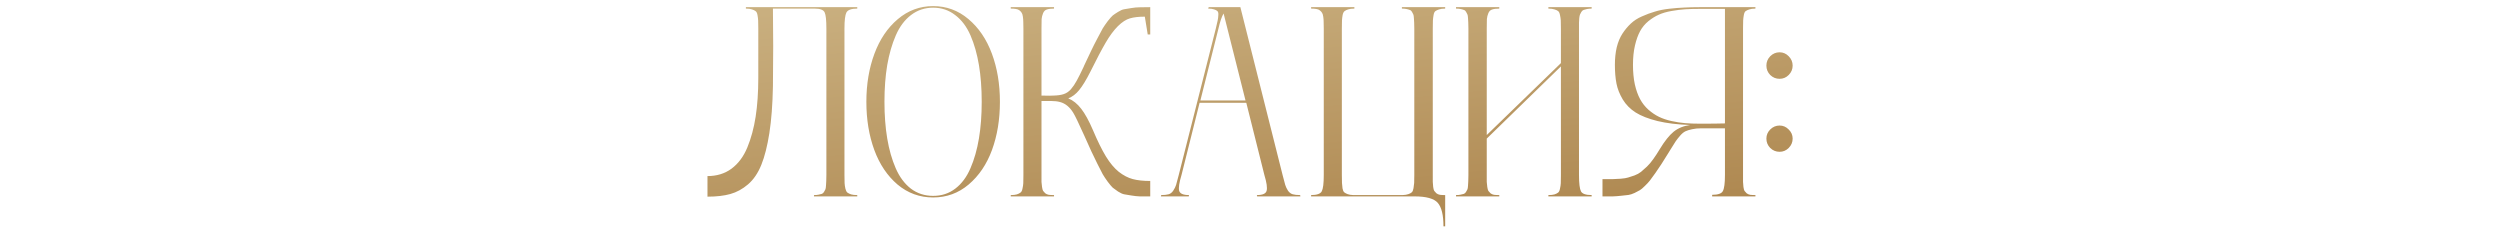 <?xml version="1.0" encoding="UTF-8"?> <svg xmlns="http://www.w3.org/2000/svg" width="333" height="31" viewBox="0 0 333 31" fill="none"><path d="M114.188 1.146C113.414 1.146 112.934 1.316 112.746 1.656C112.57 1.996 112.482 2.711 112.482 3.801V23.312C112.482 23.793 112.488 24.15 112.5 24.385C112.512 24.619 112.547 24.865 112.605 25.123C112.664 25.369 112.752 25.545 112.869 25.65C112.998 25.744 113.168 25.826 113.379 25.896C113.59 25.955 113.859 25.984 114.188 25.984V26.16H108.422V25.984C108.656 25.984 108.855 25.967 109.02 25.932C109.195 25.896 109.342 25.861 109.459 25.826C109.588 25.779 109.688 25.691 109.758 25.562C109.84 25.434 109.898 25.328 109.934 25.246C109.98 25.152 110.01 24.982 110.021 24.736C110.045 24.49 110.057 24.285 110.057 24.121C110.068 23.957 110.074 23.688 110.074 23.312V3.801C110.074 2.699 109.998 1.984 109.846 1.656C109.693 1.316 109.254 1.146 108.527 1.146H102.955C103.002 4.369 103.002 7.82 102.955 11.5C102.908 13.926 102.75 16 102.48 17.723C102.211 19.445 101.854 20.857 101.408 21.959C100.963 23.061 100.371 23.928 99.633 24.561C98.906 25.182 98.121 25.609 97.277 25.844C96.445 26.078 95.432 26.195 94.236 26.195V23.453C95.478 23.453 96.545 23.125 97.436 22.469C98.338 21.801 99.041 20.857 99.545 19.639C100.049 18.42 100.418 17.055 100.652 15.543C100.887 14.02 101.004 12.303 101.004 10.393V3.801C101.004 3.297 100.998 2.939 100.986 2.729C100.975 2.506 100.945 2.266 100.898 2.008C100.852 1.738 100.764 1.562 100.635 1.48C100.518 1.387 100.359 1.311 100.16 1.252C99.961 1.182 99.691 1.146 99.352 1.146V0.953H114.188V1.146ZM119.584 2.553C120.955 1.393 122.525 0.812 124.295 0.812C126.064 0.812 127.629 1.387 128.988 2.535C130.359 3.684 131.402 5.219 132.117 7.141C132.832 9.062 133.189 11.201 133.189 13.557C133.189 15.912 132.838 18.051 132.135 19.973C131.432 21.883 130.395 23.418 129.023 24.578C127.664 25.727 126.088 26.301 124.295 26.301C122.502 26.301 120.92 25.727 119.549 24.578C118.189 23.418 117.158 21.883 116.455 19.973C115.752 18.051 115.4 15.912 115.4 13.557C115.4 11.213 115.758 9.08 116.473 7.158C117.188 5.236 118.225 3.701 119.584 2.553ZM121.324 25.123C122.18 25.768 123.17 26.09 124.295 26.09C125.42 26.09 126.404 25.768 127.248 25.123C128.104 24.467 128.777 23.559 129.27 22.398C129.773 21.238 130.148 19.92 130.395 18.443C130.641 16.967 130.764 15.338 130.764 13.557C130.764 11.775 130.641 10.146 130.395 8.67C130.148 7.193 129.773 5.875 129.27 4.715C128.766 3.555 128.086 2.652 127.23 2.008C126.387 1.352 125.408 1.023 124.295 1.023C123.182 1.023 122.197 1.352 121.342 2.008C120.498 2.652 119.824 3.555 119.32 4.715C118.816 5.875 118.436 7.193 118.178 8.67C117.932 10.146 117.809 11.775 117.809 13.557C117.809 15.338 117.932 16.967 118.178 18.443C118.424 19.92 118.799 21.238 119.303 22.398C119.807 23.559 120.48 24.467 121.324 25.123ZM145.248 9.531C144.686 10.645 144.182 11.471 143.736 12.01C143.303 12.537 142.822 12.9 142.295 13.1C142.939 13.369 143.514 13.832 144.018 14.488C144.521 15.133 145.043 16.082 145.582 17.336C146.191 18.777 146.766 19.943 147.305 20.834C147.844 21.713 148.418 22.398 149.027 22.891C149.648 23.371 150.27 23.693 150.891 23.857C151.512 24.021 152.285 24.104 153.211 24.104V26.16C152.648 26.16 152.186 26.16 151.822 26.16C151.471 26.148 151.09 26.107 150.68 26.037C150.281 25.967 149.965 25.914 149.73 25.879C149.508 25.832 149.238 25.709 148.922 25.51C148.617 25.299 148.383 25.129 148.219 25C148.066 24.859 147.844 24.596 147.551 24.209C147.27 23.822 147.047 23.488 146.883 23.207C146.73 22.926 146.496 22.469 146.18 21.836C145.863 21.203 145.594 20.646 145.371 20.166C145.148 19.686 144.832 18.982 144.422 18.057C143.672 16.393 143.186 15.385 142.963 15.033C142.494 14.26 141.908 13.779 141.205 13.592C140.865 13.498 140.461 13.451 139.992 13.451H138.727V23.312C138.727 23.723 138.727 24.027 138.727 24.227C138.738 24.414 138.762 24.637 138.797 24.895C138.832 25.141 138.879 25.316 138.938 25.422C139.008 25.516 139.102 25.621 139.219 25.738C139.348 25.844 139.506 25.914 139.693 25.949C139.881 25.973 140.115 25.984 140.396 25.984V26.16H134.631V25.984C134.971 25.984 135.24 25.955 135.439 25.896C135.65 25.826 135.814 25.744 135.932 25.65C136.061 25.557 136.148 25.381 136.195 25.123C136.254 24.865 136.289 24.625 136.301 24.402C136.312 24.168 136.318 23.805 136.318 23.312V3.801C136.318 3.391 136.312 3.086 136.301 2.887C136.301 2.688 136.283 2.465 136.248 2.219C136.213 1.973 136.16 1.803 136.09 1.709C136.031 1.604 135.938 1.498 135.809 1.393C135.68 1.287 135.521 1.223 135.334 1.199C135.146 1.164 134.912 1.146 134.631 1.146V0.953H140.396V1.146C139.986 1.146 139.664 1.188 139.43 1.27C139.207 1.34 139.043 1.504 138.938 1.762C138.832 2.02 138.768 2.277 138.744 2.535C138.732 2.781 138.727 3.203 138.727 3.801V12.73C139.582 12.754 140.115 12.754 140.326 12.73C140.877 12.719 141.328 12.654 141.68 12.537C142.043 12.42 142.365 12.203 142.646 11.887C142.928 11.559 143.186 11.178 143.42 10.744C143.666 10.299 143.971 9.689 144.334 8.916C144.369 8.822 144.398 8.752 144.422 8.705C144.832 7.826 145.148 7.158 145.371 6.701C145.594 6.232 145.863 5.699 146.18 5.102C146.496 4.492 146.73 4.053 146.883 3.783C147.047 3.514 147.27 3.191 147.551 2.816C147.844 2.441 148.066 2.189 148.219 2.061C148.383 1.932 148.617 1.773 148.922 1.586C149.238 1.387 149.508 1.27 149.73 1.234C149.965 1.188 150.281 1.135 150.68 1.076C151.09 1.006 151.471 0.971 151.822 0.971C152.186 0.959 152.648 0.953 153.211 0.953V4.592H152.877L152.49 2.219C151.67 2.219 151.008 2.295 150.504 2.447C150 2.588 149.467 2.934 148.904 3.484C148.354 4.035 147.814 4.762 147.287 5.664C146.76 6.566 146.08 7.855 145.248 9.531ZM173.18 25.984L173.215 26.16H167.449L167.414 25.984C168.188 25.984 168.621 25.791 168.715 25.404C168.82 25.018 168.721 24.32 168.416 23.312L166.008 13.697H159.785L157.377 23.312C157.072 24.32 156.967 25.018 157.061 25.404C157.166 25.791 157.605 25.984 158.379 25.984L158.344 26.16H154.635L154.67 25.984C155.08 25.984 155.408 25.949 155.654 25.879C155.9 25.809 156.105 25.65 156.27 25.404C156.445 25.146 156.574 24.889 156.656 24.631C156.738 24.361 156.855 23.922 157.008 23.312L161.947 3.801C162.076 3.297 162.158 2.939 162.193 2.729C162.24 2.518 162.27 2.283 162.281 2.025C162.305 1.756 162.264 1.574 162.158 1.48C162.064 1.387 161.918 1.311 161.719 1.252C161.531 1.182 161.268 1.146 160.928 1.146L160.998 0.953H165.217L170.842 23.312C170.994 23.922 171.111 24.361 171.193 24.631C171.275 24.889 171.398 25.146 171.562 25.404C171.738 25.65 171.949 25.809 172.195 25.879C172.441 25.949 172.77 25.984 173.18 25.984ZM159.891 13.381H165.902L162.984 1.797C162.75 2.172 162.521 2.84 162.299 3.801L159.891 13.381ZM192.498 1.146C192.158 1.146 191.889 1.182 191.689 1.252C191.49 1.311 191.326 1.387 191.197 1.48C191.08 1.562 190.998 1.738 190.951 2.008C190.904 2.266 190.875 2.506 190.863 2.729C190.852 2.939 190.846 3.297 190.846 3.801V23.312C190.846 23.734 190.846 24.039 190.846 24.227C190.857 24.414 190.875 24.637 190.898 24.895C190.934 25.152 190.98 25.328 191.039 25.422C191.109 25.516 191.203 25.621 191.32 25.738C191.449 25.844 191.607 25.914 191.795 25.949C191.982 25.973 192.217 25.984 192.498 25.984V30.15H192.27C192.27 28.65 192.018 27.607 191.514 27.021C191.01 26.447 189.979 26.16 188.42 26.16H174.639V25.984C175.412 25.984 175.887 25.814 176.062 25.475C176.238 25.135 176.326 24.414 176.326 23.312V3.801C176.326 3.391 176.32 3.086 176.309 2.887C176.309 2.688 176.291 2.465 176.256 2.219C176.221 1.973 176.168 1.803 176.098 1.709C176.039 1.604 175.945 1.498 175.816 1.393C175.688 1.287 175.529 1.223 175.342 1.199C175.154 1.164 174.92 1.146 174.639 1.146V0.953H180.404V1.146C180.064 1.146 179.789 1.182 179.578 1.252C179.379 1.311 179.221 1.387 179.104 1.48C178.986 1.562 178.898 1.732 178.84 1.99C178.793 2.248 178.764 2.488 178.752 2.711C178.74 2.934 178.734 3.297 178.734 3.801V23.312C178.734 23.805 178.74 24.156 178.752 24.367C178.764 24.578 178.787 24.818 178.822 25.088C178.869 25.346 178.945 25.521 179.051 25.615C179.168 25.709 179.32 25.791 179.508 25.861C179.695 25.932 179.941 25.973 180.246 25.984H186.838C187.143 25.973 187.395 25.932 187.594 25.861C187.793 25.791 187.945 25.709 188.051 25.615C188.156 25.521 188.232 25.34 188.279 25.07C188.326 24.801 188.355 24.566 188.367 24.367C188.379 24.156 188.385 23.805 188.385 23.312V3.801C188.385 3.438 188.379 3.174 188.367 3.01C188.367 2.846 188.355 2.646 188.332 2.412C188.32 2.166 188.291 1.996 188.244 1.902C188.209 1.809 188.15 1.697 188.068 1.568C187.998 1.439 187.898 1.357 187.77 1.322C187.652 1.275 187.506 1.234 187.33 1.199C187.166 1.164 186.967 1.146 186.732 1.146V0.953H192.498V1.146ZM212.01 1.146C211.775 1.146 211.57 1.164 211.395 1.199C211.219 1.234 211.066 1.275 210.938 1.322C210.82 1.369 210.721 1.457 210.639 1.586C210.568 1.703 210.51 1.814 210.463 1.92C210.416 2.025 210.381 2.189 210.357 2.412C210.346 2.635 210.334 2.84 210.322 3.027C210.322 3.203 210.322 3.461 210.322 3.801V23.312C210.322 24.426 210.41 25.152 210.586 25.492C210.762 25.82 211.236 25.984 212.01 25.984V26.16H206.244V25.984C206.584 25.984 206.854 25.955 207.053 25.896C207.264 25.826 207.428 25.744 207.545 25.65C207.662 25.557 207.744 25.381 207.791 25.123C207.85 24.865 207.885 24.625 207.896 24.402C207.908 24.18 207.914 23.816 207.914 23.312V8.846L198.035 18.461V23.312C198.035 23.723 198.035 24.027 198.035 24.227C198.047 24.414 198.07 24.637 198.105 24.895C198.141 25.141 198.188 25.316 198.246 25.422C198.316 25.516 198.41 25.621 198.527 25.738C198.656 25.844 198.814 25.914 199.002 25.949C199.189 25.973 199.424 25.984 199.705 25.984V26.16H193.939V25.984C194.174 25.984 194.373 25.967 194.537 25.932C194.713 25.896 194.859 25.861 194.977 25.826C195.105 25.779 195.205 25.691 195.275 25.562C195.357 25.434 195.416 25.328 195.451 25.246C195.498 25.152 195.527 24.982 195.539 24.736C195.562 24.49 195.574 24.285 195.574 24.121C195.586 23.957 195.592 23.688 195.592 23.312V3.801C195.592 3.438 195.586 3.174 195.574 3.01C195.574 2.846 195.562 2.646 195.539 2.412C195.527 2.166 195.498 1.996 195.451 1.902C195.416 1.809 195.357 1.697 195.275 1.568C195.205 1.439 195.105 1.357 194.977 1.322C194.859 1.275 194.713 1.234 194.537 1.199C194.373 1.164 194.174 1.146 193.939 1.146V0.953H199.705V1.146C199.295 1.146 198.973 1.188 198.738 1.27C198.516 1.34 198.352 1.504 198.246 1.762C198.141 2.02 198.076 2.277 198.053 2.535C198.041 2.781 198.035 3.203 198.035 3.801V17.986L207.914 8.406V3.801C207.914 3.309 207.908 2.951 207.896 2.729C207.885 2.506 207.85 2.266 207.791 2.008C207.744 1.75 207.662 1.574 207.545 1.48C207.428 1.387 207.264 1.311 207.053 1.252C206.842 1.182 206.572 1.146 206.244 1.146V0.953H212.01V1.146ZM233.824 1.146C233.484 1.146 233.215 1.182 233.016 1.252C232.816 1.311 232.652 1.387 232.523 1.48C232.406 1.562 232.324 1.738 232.277 2.008C232.23 2.266 232.201 2.506 232.189 2.729C232.178 2.939 232.172 3.297 232.172 3.801V23.312C232.172 23.734 232.172 24.039 232.172 24.227C232.184 24.414 232.201 24.637 232.225 24.895C232.26 25.152 232.307 25.328 232.365 25.422C232.436 25.516 232.529 25.621 232.646 25.738C232.775 25.844 232.934 25.914 233.121 25.949C233.309 25.973 233.543 25.984 233.824 25.984V26.16H228.059V25.949C228.832 25.949 229.307 25.785 229.482 25.457C229.67 25.117 229.764 24.402 229.764 23.312V17.09H226.635C226.154 17.09 225.738 17.131 225.387 17.213C225.047 17.283 224.76 17.371 224.525 17.477C224.291 17.582 224.051 17.775 223.805 18.057C223.57 18.326 223.371 18.578 223.207 18.812C223.055 19.047 222.826 19.41 222.521 19.902C222.404 20.102 222.311 20.254 222.24 20.359C221.83 21.016 221.514 21.52 221.291 21.871C221.068 22.223 220.799 22.621 220.482 23.066C220.166 23.512 219.926 23.84 219.762 24.051C219.609 24.25 219.387 24.49 219.094 24.771C218.812 25.053 218.59 25.24 218.426 25.334C218.273 25.428 218.039 25.551 217.723 25.703C217.418 25.844 217.148 25.932 216.914 25.967C216.691 25.99 216.375 26.025 215.965 26.072C215.566 26.119 215.186 26.148 214.822 26.16C214.471 26.16 214.014 26.16 213.451 26.16V23.857C213.51 23.857 213.592 23.857 213.697 23.857C214.236 23.857 214.629 23.857 214.875 23.857C215.133 23.846 215.473 23.828 215.895 23.805C216.316 23.77 216.639 23.717 216.861 23.646C217.096 23.576 217.383 23.482 217.723 23.365C218.062 23.236 218.35 23.078 218.584 22.891C218.818 22.691 219.082 22.457 219.375 22.188C219.668 21.906 219.949 21.572 220.219 21.186C220.5 20.799 220.787 20.359 221.08 19.867C221.725 18.801 222.34 18.027 222.926 17.547C223.523 17.066 224.256 16.768 225.123 16.65C223.447 16.592 222 16.416 220.781 16.123C219.562 15.818 218.59 15.438 217.863 14.98C217.148 14.523 216.58 13.949 216.158 13.258C215.736 12.555 215.455 11.846 215.314 11.131C215.174 10.416 215.104 9.584 215.104 8.635C215.104 7.779 215.186 7 215.35 6.297C215.525 5.594 215.777 4.99 216.105 4.486C216.434 3.982 216.803 3.537 217.213 3.15C217.635 2.752 218.133 2.43 218.707 2.184C219.281 1.926 219.85 1.715 220.412 1.551C220.975 1.375 221.619 1.246 222.346 1.164C223.072 1.082 223.74 1.029 224.35 1.006C224.971 0.971 225.668 0.953 226.441 0.953H233.824V1.146ZM229.764 16.439V1.182H226.441C225.691 1.182 225.035 1.199 224.473 1.234C223.922 1.27 223.312 1.346 222.645 1.463C221.988 1.58 221.426 1.744 220.957 1.955C220.5 2.154 220.037 2.441 219.568 2.816C219.111 3.191 218.742 3.637 218.461 4.152C218.18 4.668 217.951 5.307 217.775 6.068C217.6 6.818 217.512 7.674 217.512 8.635C217.512 9.596 217.594 10.463 217.758 11.236C217.934 12.01 218.168 12.666 218.461 13.205C218.754 13.744 219.123 14.213 219.568 14.611C220.025 15.01 220.494 15.326 220.975 15.56C221.455 15.795 222.012 15.982 222.645 16.123C223.277 16.264 223.887 16.357 224.473 16.404C225.059 16.451 225.715 16.475 226.441 16.475C227.883 16.475 228.99 16.463 229.764 16.439ZM237.041 10.498C236.561 10.498 236.145 10.328 235.793 9.988C235.453 9.637 235.283 9.221 235.283 8.74C235.283 8.26 235.453 7.844 235.793 7.492C236.145 7.141 236.561 6.965 237.041 6.965C237.51 6.965 237.914 7.141 238.254 7.492C238.605 7.844 238.781 8.26 238.781 8.74C238.781 9.221 238.605 9.637 238.254 9.988C237.914 10.328 237.51 10.498 237.041 10.498ZM237.041 16.721C237.51 16.721 237.914 16.896 238.254 17.248C238.605 17.588 238.781 17.992 238.781 18.461C238.781 18.941 238.605 19.357 238.254 19.709C237.914 20.049 237.51 20.219 237.041 20.219C236.561 20.219 236.145 20.049 235.793 19.709C235.453 19.357 235.283 18.941 235.283 18.461C235.283 17.992 235.453 17.588 235.793 17.248C236.145 16.896 236.561 16.721 237.041 16.721Z" fill="url(#paint0_linear_819_16290)"></path><defs><linearGradient id="paint0_linear_819_16290" x1="-2.19431e-07" y1="6.183" x2="5.094" y2="57.01" gradientUnits="userSpaceOnUse"><stop stop-color="#CDB586"></stop><stop offset="1" stop-color="#A98047"></stop></linearGradient></defs></svg> 